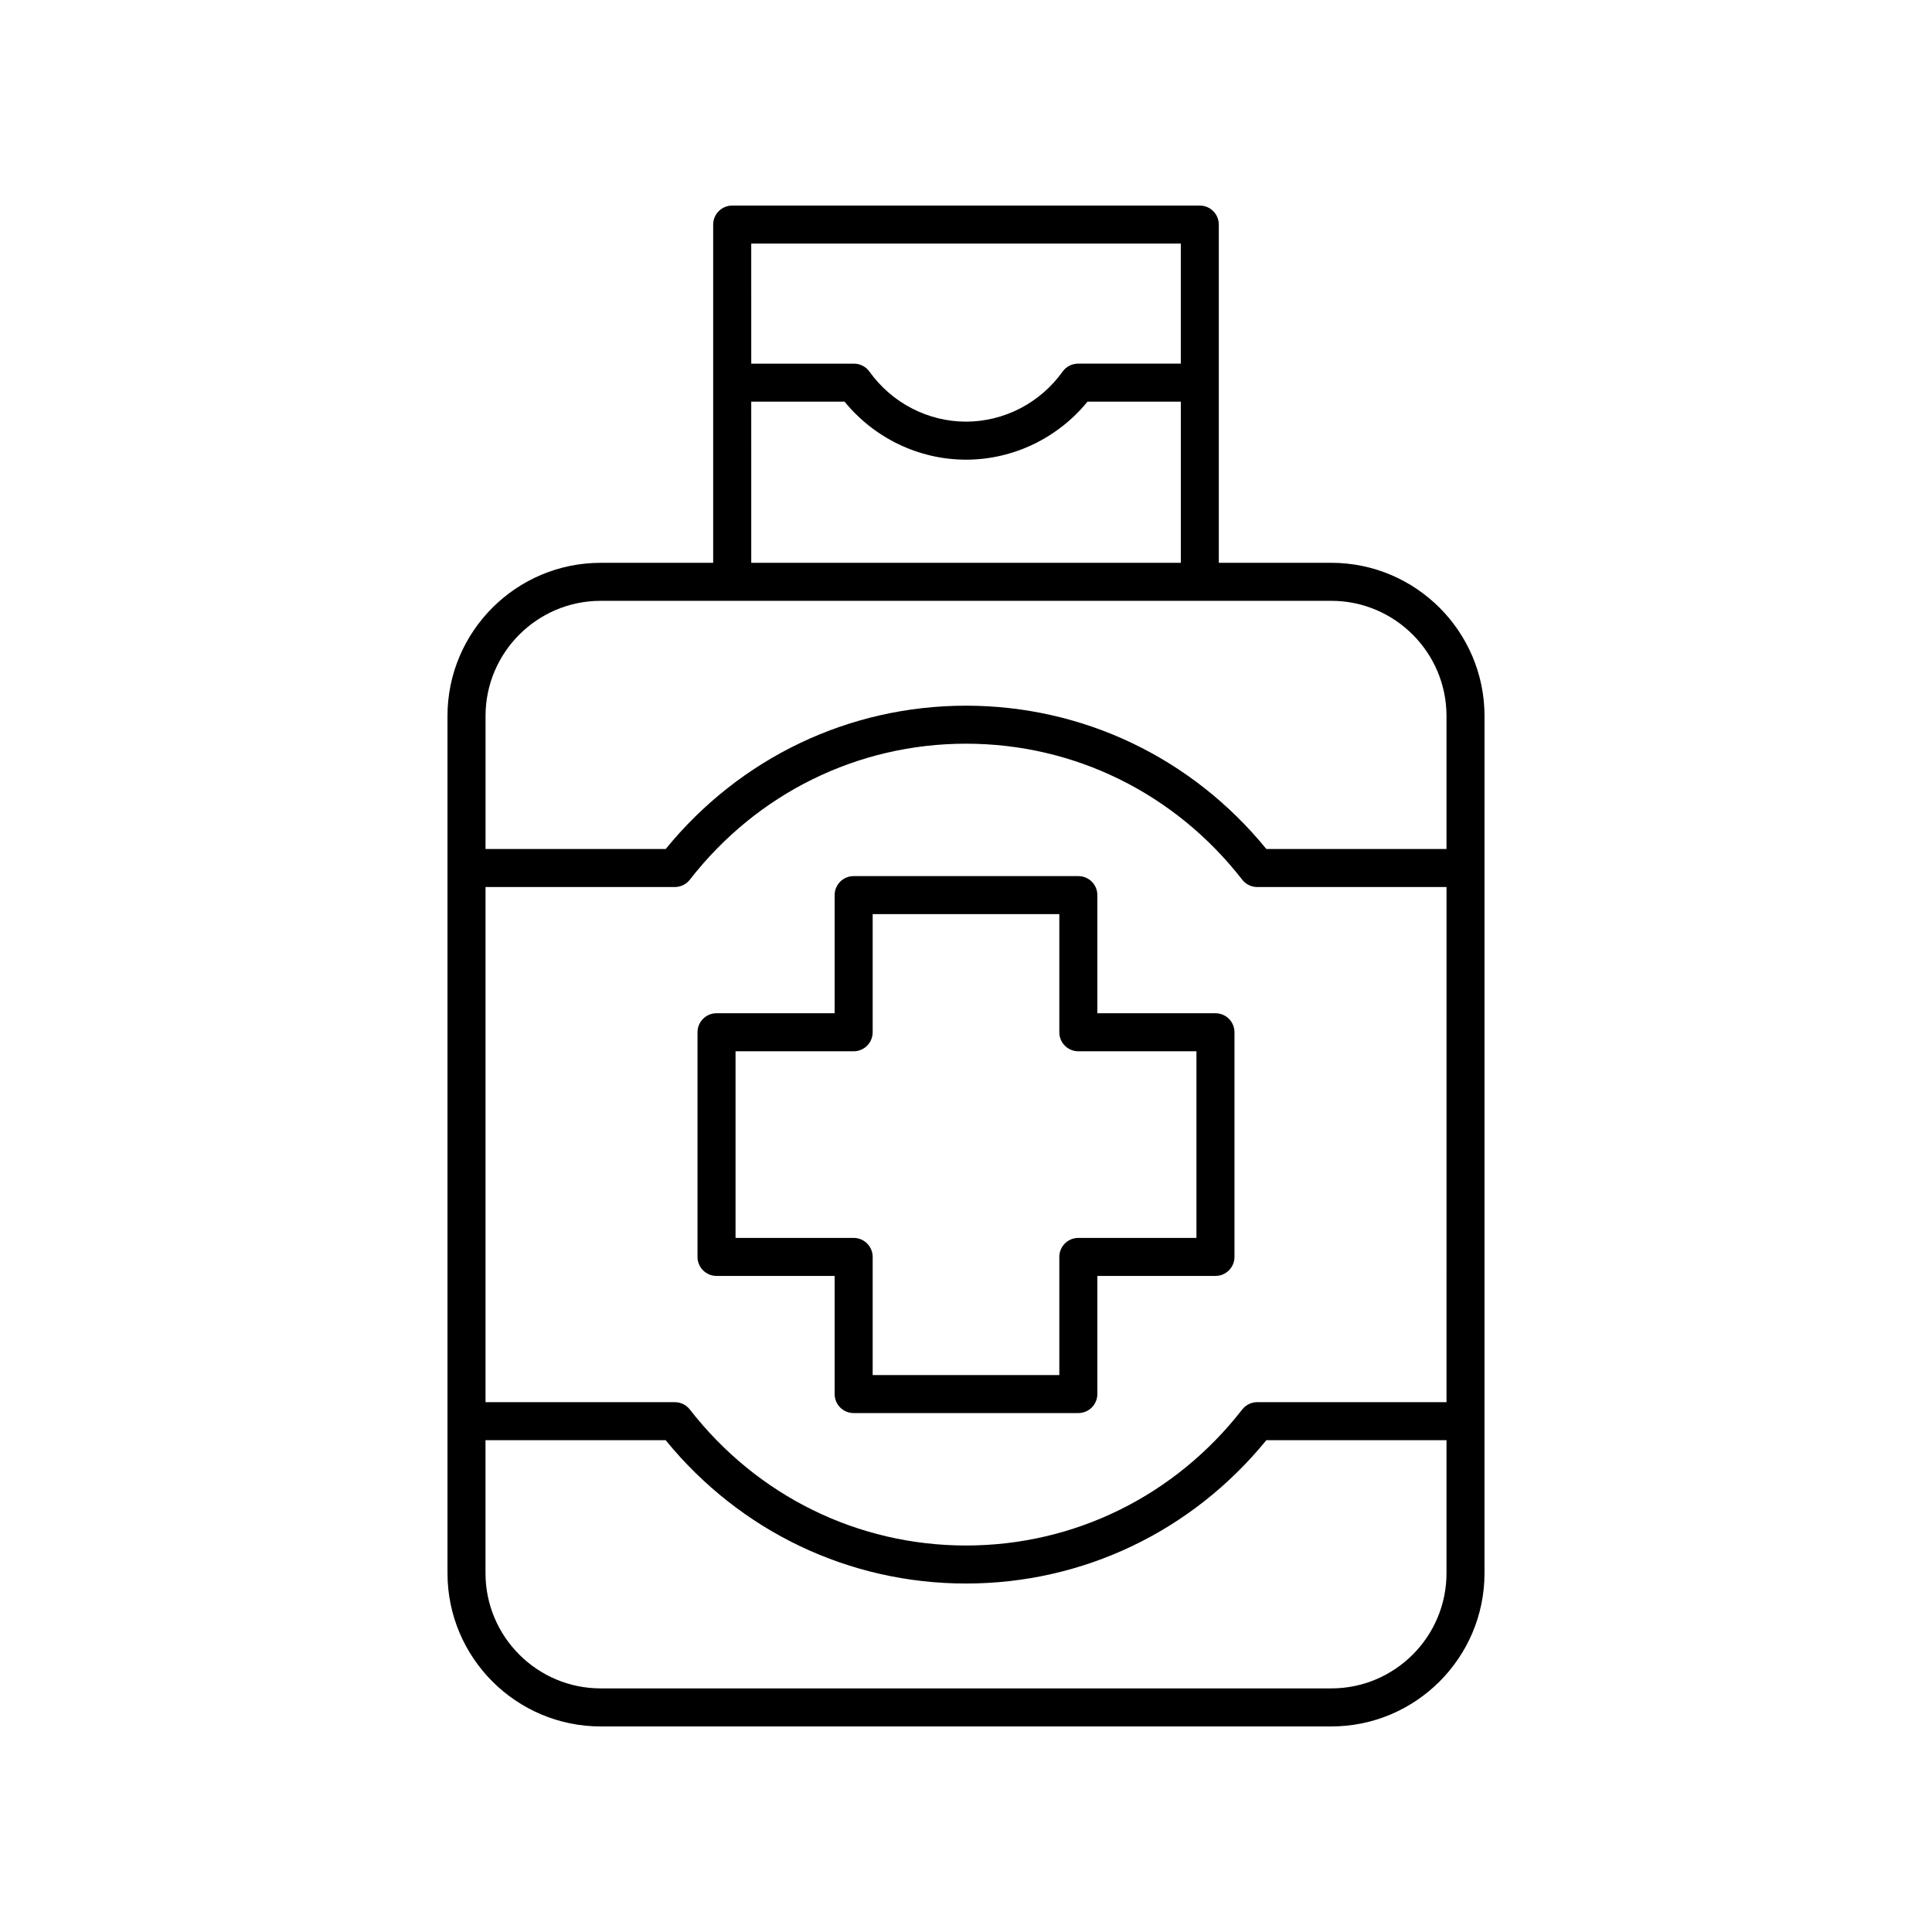 <?xml version="1.0" encoding="UTF-8"?>
<!-- Uploaded to: SVG Find, www.svgfind.com, Generator: SVG Find Mixer Tools -->
<svg fill="#000000" width="800px" height="800px" version="1.1" viewBox="144 144 512 512" xmlns="http://www.w3.org/2000/svg">
 <g>
  <path d="m262.59 333.75v227.16c0 22.395 18.219 40.613 40.609 40.613h193.6c22.391 0 40.609-18.219 40.609-40.609l0.004-227.16c0-22.391-18.219-40.605-40.609-40.605h-29.805v-89.633c0-2.785-2.254-5.039-5.039-5.039l-123.92 0.004c-2.785 0-5.039 2.254-5.039 5.039v89.633h-29.805c-22.391-0.004-40.609 18.211-40.609 40.602zm264.75 181.84h-50.168c-1.555 0-3.019 0.719-3.977 1.945-17.812 22.902-44.492 36.039-73.188 36.039-28.699 0-55.375-13.137-73.191-36.039-0.953-1.227-2.422-1.945-3.977-1.945h-50.168v-136.52h50.168c1.555 0 3.019-0.719 3.977-1.945 17.816-22.902 44.492-36.039 73.191-36.039s55.375 13.137 73.191 36.039c0.953 1.227 2.422 1.945 3.977 1.945h50.168zm-30.531 75.852h-193.61c-16.836 0-30.535-13.699-30.535-30.535v-35.242h47.742c19.719 24.176 48.586 37.984 79.598 37.984s59.875-13.809 79.59-37.984h47.742v35.242c0 16.84-13.695 30.535-30.531 30.535zm-39.883-382.89v31.816h-27.227c-1.629 0-3.152 0.789-4.098 2.109-5.934 8.305-15.5 13.262-25.594 13.262-10.098 0-19.66-4.961-25.594-13.258-0.945-1.324-2.469-2.109-4.098-2.109h-27.227l-0.004-31.82zm-113.84 41.895h24.738c7.879 9.668 19.719 15.371 32.184 15.371 12.461 0 24.305-5.703 32.184-15.371h24.738v42.699h-113.84zm-39.883 52.777h193.6c16.836 0 30.535 13.699 30.535 30.527v35.242h-47.742c-19.715-24.172-48.582-37.98-79.59-37.98-31.012 0-59.875 13.809-79.59 37.984h-47.742v-35.242c-0.004-16.836 13.691-30.531 30.527-30.531z"/>
  <path d="m466.11 412.52h-31.301v-31.305c0-2.785-2.254-5.039-5.039-5.039h-59.543c-2.785 0-5.039 2.254-5.039 5.039v31.305h-31.301c-2.785 0-5.039 2.254-5.039 5.039v59.535c0 2.785 2.254 5.039 5.039 5.039h31.301v31.305c0 2.785 2.254 5.039 5.039 5.039h59.543c2.785 0 5.039-2.254 5.039-5.039v-31.305h31.301c2.785 0 5.039-2.254 5.039-5.039v-59.535c0-2.785-2.254-5.039-5.039-5.039zm-5.039 59.539h-31.301c-2.785 0-5.039 2.254-5.039 5.039v31.305h-49.465v-31.305c0-2.785-2.254-5.039-5.039-5.039h-31.301v-49.461h31.301c2.785 0 5.039-2.254 5.039-5.039v-31.305h49.465v31.305c0 2.785 2.254 5.039 5.039 5.039h31.301z"/>
 </g>
</svg>